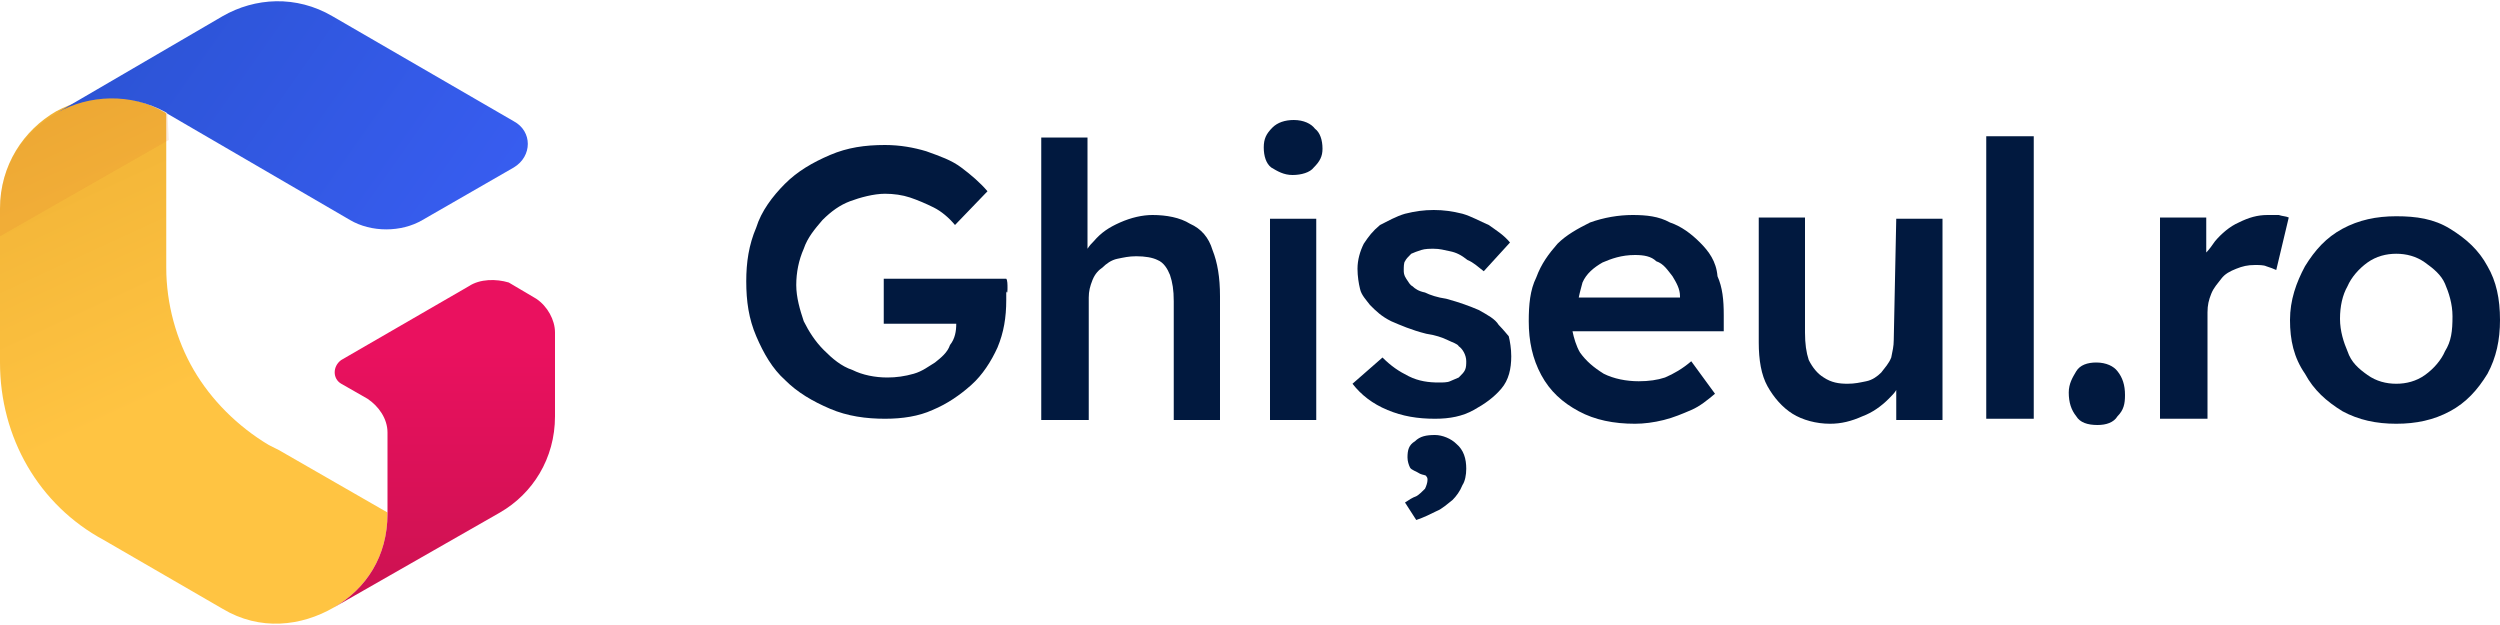 <svg xmlns="http://www.w3.org/2000/svg" xmlns:xlink="http://www.w3.org/1999/xlink" id="Layer_1" x="0px" y="0px" viewBox="0 0 200 50" style="enable-background:new 0 0 200 50;" xml:space="preserve"><style type="text/css">	.st0{fill:url(#SVGID_1_);}	.st1{fill:url(#SVGID_2_);}	.st2{fill:url(#SVGID_3_);}	.st3{opacity:0.15;fill:#DD772A;enable-background:new    ;}	.st4{fill:#01193F;}</style><g>	<g>		<g>							<linearGradient id="SVGID_1_" gradientUnits="userSpaceOnUse" x1="2.212" y1="6.042" x2="13.177" y2="29.798" gradientTransform="matrix(1 0 0 1 0 2)">				<stop offset="0" style="stop-color:#EFB135"></stop>				<stop offset="1" style="stop-color:#FFC442"></stop>			</linearGradient>			<path class="st0" d="M22.3,36l8.7,5v0.1c0,3.4-1.7,6-4.3,7.5c-2.6,1.5-5.9,1.9-8.9,0.1l-9.5-5.5C3.1,40.4,0,35,0,29V16.7     c0-3.5,1.9-6.3,4.5-7.8c2.6-1.4,5.8-1.6,8.7,0.1l0.1,0.1v12.3c0,2.9,0.8,5.8,2.2,8.2s3.5,4.5,6,6L22.3,36z"></path>		</g>					<linearGradient id="SVGID_2_" gradientUnits="userSpaceOnUse" x1="40.413" y1="19.645" x2="3.499" y2="-6.304" gradientTransform="matrix(1 0 0 1 0 2)">			<stop offset="0" style="stop-color:#395EF3"></stop>			<stop offset="1" style="stop-color:#2951CE"></stop>		</linearGradient>		<path class="st1" d="M41.1,13.4l-7.3,4.2c-1.7,1-4.1,1-5.8,0L13.4,9.1l-0.1-0.1c-2.9-1.6-6.2-1.4-8.7,0l13.2-7.7    c2.6-1.5,5.9-1.7,8.8,0l14.5,8.4C42.6,10.5,42.6,12.5,41.1,13.4z"></path>					<linearGradient id="SVGID_3_" gradientUnits="userSpaceOnUse" x1="35.54" y1="50.337" x2="35.54" y2="25.649" gradientTransform="matrix(1 0 0 1 0 2)">			<stop offset="0" style="stop-color:#C6124E"></stop>			<stop offset="1" style="stop-color:#EA115F"></stop>		</linearGradient>		<path class="st2" d="M37.5,22.9l-10.2,5.9c-0.7,0.5-0.7,1.5,0,1.9l2.1,1.2c0.9,0.6,1.6,1.6,1.6,2.7V41v0.1c0,3.4-1.7,6-4.3,7.5    L40,41c2.6-1.5,4.4-4.3,4.4-7.7v-6.7c0-1-0.6-2.1-1.5-2.7l-2.2-1.3C39.7,22.3,38.4,22.3,37.5,22.9z"></path>		<path class="st3" d="M13.4,9.1l-0.1-0.1c-2.9-1.6-6.2-1.4-8.7,0C1.9,10.5,0,13.2,0,16.7v2.2l13.5-7.7L13.4,9.1L13.4,9.1z"></path>	</g>	<g>		<g>			<path class="st4" d="M80.6,23c0-0.2,0-0.6-0.1-0.7h-9.8v3.6h5.8l0,0c0,0.6-0.1,1.2-0.5,1.7c-0.2,0.6-0.7,1-1.2,1.4     c-0.5,0.3-1,0.7-1.7,0.9c-0.7,0.2-1.4,0.3-2.1,0.3c-1,0-2-0.2-2.8-0.6c-0.9-0.3-1.6-0.9-2.3-1.6s-1.2-1.5-1.6-2.3     c-0.3-0.9-0.6-1.9-0.6-2.9c0-1,0.2-2,0.6-2.9c0.3-0.9,0.9-1.6,1.5-2.3c0.7-0.7,1.4-1.2,2.2-1.5c0.8-0.3,1.9-0.6,2.8-0.6     c0.7,0,1.4,0.1,2,0.3c0.6,0.2,1.3,0.5,1.9,0.8c0.6,0.3,1.2,0.8,1.7,1.4l2.6-2.7c-0.6-0.7-1.3-1.3-2.1-1.9     c-0.8-0.6-1.7-0.9-2.8-1.3c-1-0.3-2.1-0.5-3.3-0.5c-1.6,0-3,0.2-4.4,0.8c-1.4,0.6-2.6,1.3-3.6,2.3c-1,1-1.9,2.2-2.3,3.5     c-0.6,1.4-0.8,2.8-0.8,4.3c0,1.6,0.2,3,0.8,4.4c0.6,1.4,1.3,2.6,2.3,3.5c1,1,2.2,1.7,3.6,2.3c1.4,0.6,2.9,0.8,4.4,0.8     c1.4,0,2.7-0.2,3.8-0.7c1.2-0.5,2.2-1.2,3.1-2c0.9-0.8,1.6-1.9,2.1-3c0.5-1.2,0.7-2.4,0.7-3.8c0-0.2,0-0.3,0-0.7     C80.6,23.6,80.6,23.2,80.6,23z"></path>			<path class="st4" d="M95.2,17.9c-0.8-0.5-1.9-0.7-3-0.7c-0.8,0-1.7,0.2-2.6,0.6s-1.5,0.8-2.1,1.5c-0.2,0.2-0.3,0.3-0.5,0.6V11     h-3.7v22.6c0.2,0,0.6,0,0.9,0s0.7,0,1,0h1.9v-9.8c0-0.5,0.1-0.9,0.3-1.4c0.2-0.5,0.5-0.8,0.8-1c0.3-0.3,0.7-0.6,1.2-0.7     s0.9-0.2,1.5-0.2c0.7,0,1.3,0.1,1.7,0.3c0.5,0.2,0.8,0.7,1,1.2c0.2,0.6,0.3,1.2,0.3,2.1v9.5h3.7v-9.9c0-1.5-0.2-2.7-0.6-3.7     C96.7,19,96.1,18.3,95.2,17.9z"></path>			<rect x="101.6" y="17.5" class="st4" width="3.7" height="16.1"></rect>			<path class="st4" d="M103.5,9.6c-0.7,0-1.3,0.2-1.7,0.6c-0.5,0.5-0.7,0.9-0.7,1.6c0,0.7,0.2,1.3,0.6,1.6c0.5,0.3,1,0.6,1.7,0.6     c0.7,0,1.4-0.2,1.7-0.6c0.5-0.5,0.7-0.9,0.7-1.5c0-0.7-0.2-1.3-0.6-1.6C104.9,9.9,104.3,9.6,103.5,9.6z"></path>			<path class="st4" d="M119.9,26c-0.3-0.5-0.9-0.8-1.6-1.2c-0.7-0.3-1.5-0.6-2.6-0.9c-0.7-0.1-1.3-0.3-1.7-0.5     c-0.5-0.1-0.8-0.3-1-0.5c-0.2-0.1-0.3-0.3-0.5-0.6s-0.2-0.5-0.2-0.7c0-0.2,0-0.6,0.1-0.7c0.1-0.2,0.2-0.3,0.5-0.6     c0.2-0.1,0.5-0.2,0.8-0.3s0.7-0.1,1-0.1c0.5,0,0.8,0.1,1.3,0.2s0.9,0.3,1.4,0.7c0.5,0.2,0.9,0.6,1.3,0.9l2.1-2.3     c-0.5-0.6-1-0.9-1.7-1.4c-0.7-0.3-1.4-0.7-2.1-0.9c-0.8-0.2-1.5-0.3-2.3-0.3c-0.8,0-1.5,0.1-2.3,0.3c-0.7,0.2-1.4,0.6-2,0.9     c-0.6,0.5-0.9,0.9-1.3,1.5c-0.3,0.6-0.5,1.3-0.5,2c0,0.6,0.1,1.2,0.2,1.6c0.1,0.5,0.5,0.9,0.8,1.3c0.5,0.5,0.9,0.9,1.7,1.3     c0.7,0.3,1.6,0.7,2.8,1c0.7,0.1,1.3,0.3,1.7,0.5s0.8,0.3,0.9,0.5c0.3,0.2,0.6,0.7,0.6,1.2c0,0.2,0,0.5-0.1,0.7     c-0.1,0.2-0.2,0.3-0.5,0.6c-0.2,0.1-0.5,0.2-0.7,0.3c-0.2,0.1-0.6,0.1-0.9,0.1c-0.8,0-1.6-0.1-2.4-0.5s-1.4-0.8-2.1-1.5l-2.4,2.1     c0.7,0.9,1.6,1.6,2.8,2.1c1.2,0.5,2.4,0.7,3.8,0.7c1.2,0,2.2-0.2,3.1-0.7c0.9-0.5,1.6-1,2.2-1.7s0.8-1.6,0.8-2.6     c0-0.6-0.1-1.2-0.2-1.6C120.6,26.8,120.3,26.4,119.9,26z"></path>			<path class="st4" d="M114.8,34.8c-0.7,0-1.2,0.1-1.6,0.5c-0.5,0.3-0.6,0.7-0.6,1.3c0,0.3,0.1,0.6,0.2,0.8s0.5,0.3,0.8,0.5     c0.2,0.1,0.5,0.1,0.5,0.2c0.1,0.1,0.1,0.2,0.1,0.3c0,0.2-0.1,0.5-0.2,0.7c-0.2,0.2-0.5,0.5-0.7,0.6c-0.3,0.1-0.6,0.3-0.9,0.5     l0.9,1.4c0.6-0.2,1.2-0.5,1.6-0.7c0.5-0.2,0.9-0.6,1.3-0.9c0.3-0.3,0.6-0.7,0.8-1.2c0.2-0.3,0.3-0.8,0.3-1.3c0-0.8-0.2-1.5-0.8-2     C116.1,35.1,115.4,34.8,114.8,34.8z"></path>			<path class="st4" d="M136,19.4c-0.7-0.7-1.5-1.3-2.4-1.6c-0.9-0.5-1.9-0.6-3-0.6s-2.3,0.2-3.4,0.6c-1,0.5-1.9,1-2.6,1.7     c-0.7,0.8-1.3,1.6-1.7,2.7c-0.5,1-0.6,2.2-0.6,3.5c0,1.6,0.3,3,1,4.3c0.7,1.3,1.7,2.2,3,2.9c1.3,0.7,2.8,1,4.5,1     c0.7,0,1.5-0.1,2.3-0.3c0.8-0.2,1.5-0.5,2.2-0.8c0.7-0.3,1.3-0.8,1.9-1.3l-1.9-2.6c-0.7,0.6-1.4,1-2.1,1.3     c-0.6,0.2-1.3,0.3-2.1,0.3c-1,0-2-0.2-2.8-0.6c-0.8-0.5-1.4-1-1.9-1.7c-0.3-0.5-0.5-1.2-0.6-1.7h12.1v-1.3c0-1.2-0.1-2.2-0.5-3.1     C137.3,20.9,136.7,20.1,136,19.4z M128.2,21c0.7-0.3,1.5-0.6,2.6-0.6c0.7,0,1.3,0.1,1.7,0.5c0.6,0.2,0.9,0.7,1.3,1.2     c0.3,0.5,0.6,1,0.6,1.6v0.1h-8.1c0.1-0.5,0.2-0.8,0.3-1.2C126.9,21.9,127.5,21.4,128.2,21z"></path>			<path class="st4" d="M151.5,27.2c0,0.5-0.1,0.9-0.2,1.4c-0.2,0.5-0.5,0.8-0.8,1.2c-0.3,0.3-0.7,0.6-1.2,0.7s-0.9,0.2-1.5,0.2     c-0.7,0-1.3-0.1-1.9-0.5c-0.5-0.3-0.9-0.8-1.2-1.4c-0.2-0.6-0.3-1.3-0.3-2.2v-9.2h-3.7v10c0,1.4,0.2,2.6,0.7,3.5     c0.5,0.9,1.2,1.7,2,2.2s1.9,0.8,3,0.8c0.9,0,1.7-0.2,2.6-0.6c0.8-0.3,1.5-0.8,2.1-1.4c0.2-0.2,0.5-0.5,0.6-0.7v2.4h3.7V17.5h-3.7     L151.5,27.2L151.5,27.2z"></path>			<rect x="158.9" y="10.9" class="st4" width="3.8" height="22.6"></rect>			<path class="st4" d="M167.7,29c-0.7,0-1.3,0.2-1.6,0.7c-0.3,0.5-0.6,1-0.6,1.7c0,0.8,0.2,1.4,0.6,1.9c0.3,0.5,0.9,0.7,1.7,0.7     c0.7,0,1.3-0.2,1.6-0.7c0.5-0.5,0.6-1,0.6-1.7c0-0.8-0.2-1.4-0.6-1.9C169.1,29.3,168.5,29,167.7,29z"></path>			<path class="st4" d="M181.4,17.2c-0.8,0-1.5,0.2-2.3,0.6c-0.7,0.3-1.4,0.9-1.9,1.5c-0.2,0.3-0.5,0.7-0.7,0.9v-2.8h-3.7v16.1h3.8     V25c0-0.6,0.1-1,0.3-1.5c0.2-0.5,0.5-0.8,0.8-1.2s0.7-0.6,1.2-0.8s0.9-0.3,1.5-0.3c0.3,0,0.7,0,0.9,0.1c0.3,0.1,0.6,0.2,0.8,0.3     l1-4.2c-0.2-0.1-0.5-0.1-0.8-0.2C182.1,17.2,181.8,17.2,181.4,17.2z"></path>			<path class="st4" d="M199,21.3c-0.7-1.3-1.7-2.2-3-3c-1.3-0.8-2.7-1-4.3-1s-3,0.3-4.3,1s-2.2,1.7-3,3c-0.7,1.3-1.2,2.7-1.2,4.3     c0,1.6,0.3,3,1.2,4.3c0.7,1.3,1.7,2.2,3,3c1.3,0.7,2.7,1,4.3,1s3-0.3,4.3-1c1.3-0.7,2.2-1.7,3-3c0.7-1.3,1-2.7,1-4.3     C200,23.9,199.7,22.5,199,21.3z M195.6,28.1c-0.3,0.7-0.9,1.4-1.6,1.9c-0.7,0.5-1.5,0.7-2.3,0.7s-1.6-0.2-2.3-0.7     c-0.7-0.5-1.3-1-1.6-1.9c-0.3-0.7-0.6-1.6-0.6-2.6s0.2-1.9,0.6-2.6c0.3-0.7,0.9-1.4,1.6-1.9c0.7-0.5,1.5-0.7,2.3-0.7     s1.6,0.2,2.3,0.7c0.7,0.5,1.3,1,1.6,1.7c0.3,0.7,0.6,1.6,0.6,2.6C196.2,26.5,196.1,27.3,195.6,28.1z"></path>		</g>	</g></g></svg>